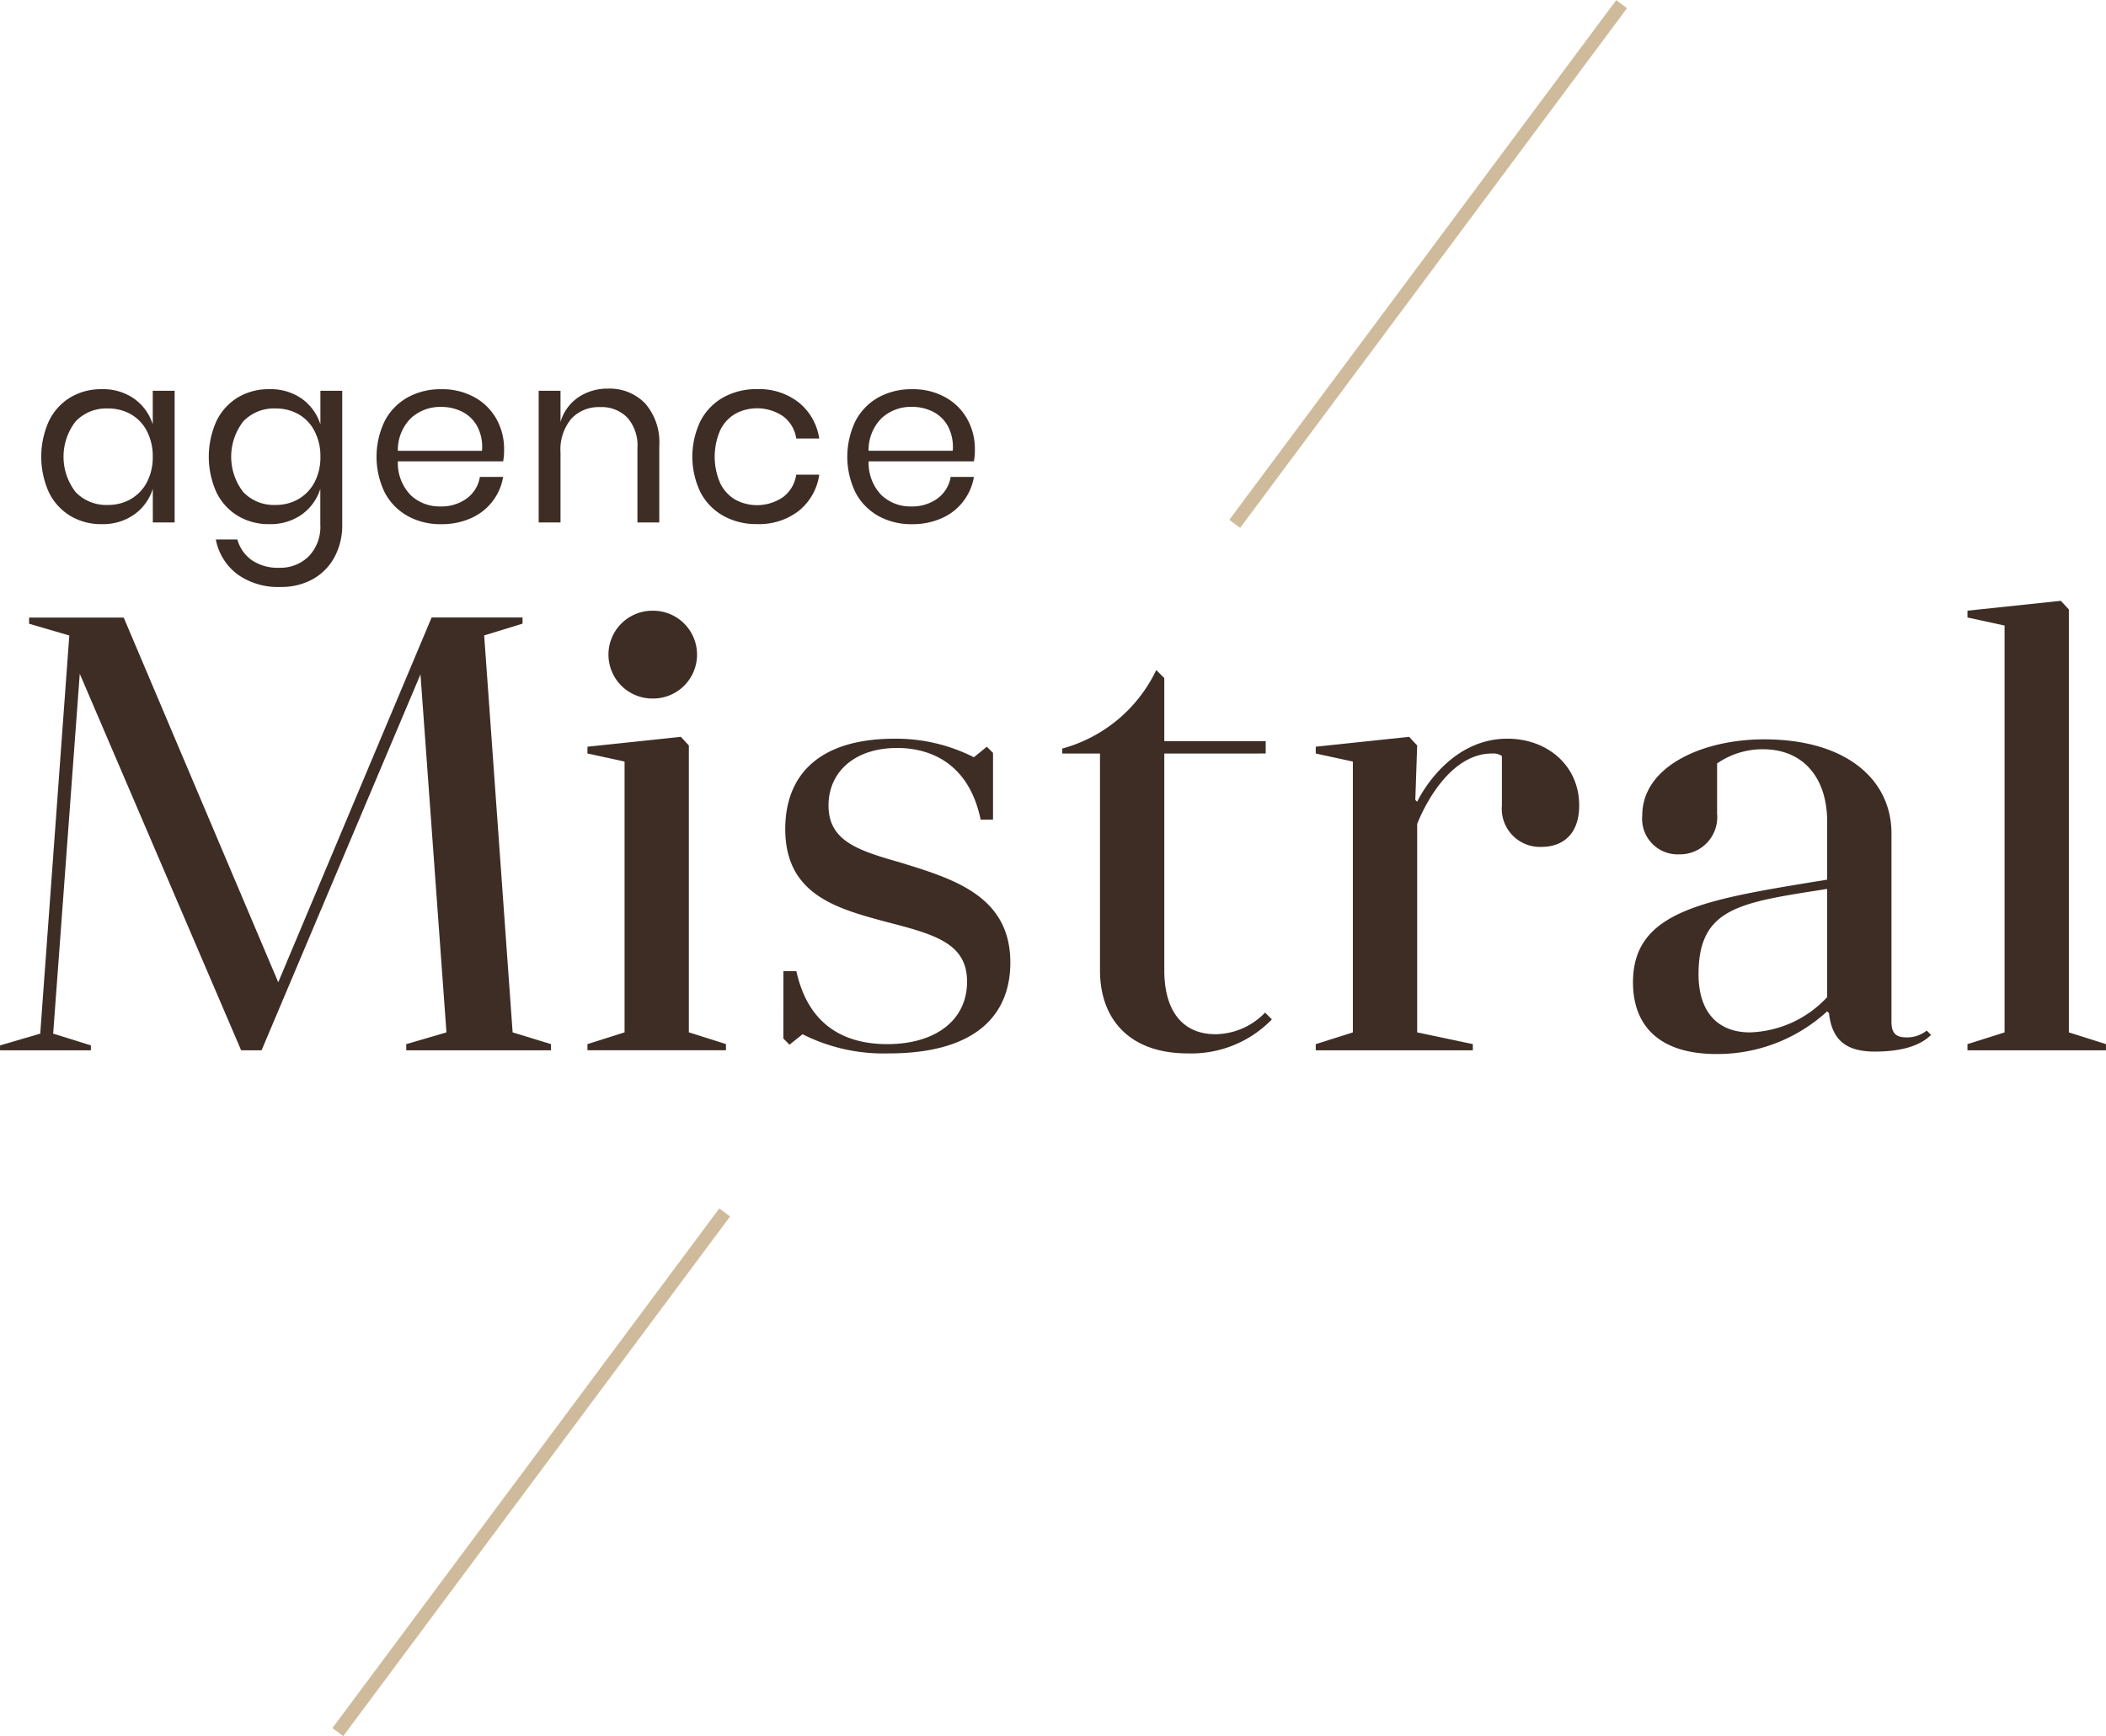 <svg xmlns="http://www.w3.org/2000/svg" width="161.318" height="133" viewBox="0 0 161.318 133">
  <g id="Groupe_3110" data-name="Groupe 3110" transform="translate(-360.297 -46.004)">
    <g id="Groupe_3108" data-name="Groupe 3108" transform="translate(363.456 75.777)">
      <path id="Tracé_1040" data-name="Tracé 1040" d="M372,90a3.832,3.832,0,0,1,1.424,1.966V89.394H375.1V99.48h-1.672V96.908A3.829,3.829,0,0,1,372,98.874a4.143,4.143,0,0,1-2.489.735,4.564,4.564,0,0,1-2.388-.624,4.32,4.32,0,0,1-1.645-1.791,6.64,6.64,0,0,1,0-5.5,4.3,4.3,0,0,1,1.645-1.8,4.571,4.571,0,0,1,2.388-.624A4.143,4.143,0,0,1,372,90Zm-4.482,1.736a4.418,4.418,0,0,0,0,5.419,3.237,3.237,0,0,0,2.471.983,3.433,3.433,0,0,0,1.772-.46,3.2,3.2,0,0,0,1.222-1.295,4.109,4.109,0,0,0,.44-1.938,4.16,4.16,0,0,0-.44-1.947,3.129,3.129,0,0,0-1.222-1.3,3.488,3.488,0,0,0-1.772-.45A3.237,3.237,0,0,0,367.518,91.737Z" transform="translate(-364.882 -89.229)" fill="#3E2D25"/>
      <path id="Tracé_1041" data-name="Tracé 1041" d="M390.637,90a3.835,3.835,0,0,1,1.424,1.966V89.394h1.672V99.645a5.116,5.116,0,0,1-.588,2.48,4.227,4.227,0,0,1-1.653,1.69,4.929,4.929,0,0,1-2.481.606,5.322,5.322,0,0,1-3.325-.983,4.333,4.333,0,0,1-1.635-2.655H385.7a2.861,2.861,0,0,0,1.112,1.59,3.553,3.553,0,0,0,2.1.579,3.087,3.087,0,0,0,2.251-.873,3.254,3.254,0,0,0,.891-2.434V96.908a3.832,3.832,0,0,1-1.424,1.966,4.145,4.145,0,0,1-2.49.735,4.562,4.562,0,0,1-2.388-.624,4.32,4.32,0,0,1-1.645-1.791,6.64,6.64,0,0,1,0-5.5,4.3,4.3,0,0,1,1.645-1.8,4.568,4.568,0,0,1,2.388-.624A4.145,4.145,0,0,1,390.637,90Zm-4.482,1.736a4.419,4.419,0,0,0,0,5.419,3.237,3.237,0,0,0,2.471.983,3.433,3.433,0,0,0,1.772-.46,3.192,3.192,0,0,0,1.222-1.295,4.1,4.1,0,0,0,.441-1.938,4.152,4.152,0,0,0-.441-1.947,3.122,3.122,0,0,0-1.222-1.3,3.488,3.488,0,0,0-1.772-.45A3.237,3.237,0,0,0,386.154,91.737Z" transform="translate(-370.677 -89.229)" fill="#3E2D25"/>
      <path id="Tracé_1042" data-name="Tracé 1042" d="M411.853,94.8h-8.065a3.534,3.534,0,0,0,.983,2.589,3.206,3.206,0,0,0,2.269.864,3.283,3.283,0,0,0,2.03-.615,2.549,2.549,0,0,0,1-1.645h1.782a4.208,4.208,0,0,1-2.462,3.16,5.446,5.446,0,0,1-2.277.459,5.187,5.187,0,0,1-2.572-.624,4.419,4.419,0,0,1-1.754-1.791,6.287,6.287,0,0,1,0-5.5,4.4,4.4,0,0,1,1.754-1.8,5.2,5.2,0,0,1,2.572-.624,5.077,5.077,0,0,1,2.562.624,4.3,4.3,0,0,1,1.672,1.672,4.705,4.705,0,0,1,.579,2.315A4.991,4.991,0,0,1,411.853,94.8Zm-1.984-2.683a2.692,2.692,0,0,0-1.158-1.121,3.527,3.527,0,0,0-1.6-.367,3.311,3.311,0,0,0-2.315.854,3.445,3.445,0,0,0-1.01,2.507h6.448A3.431,3.431,0,0,0,409.869,92.113Z" transform="translate(-376.471 -89.229)" fill="#3E2D25"/>
      <path id="Tracé_1043" data-name="Tracé 1043" d="M428.332,90.342a4.526,4.526,0,0,1,1.084,3.261v5.86h-1.672V93.749a3.221,3.221,0,0,0-.772-2.315,2.758,2.758,0,0,0-2.094-.808,2.863,2.863,0,0,0-2.2.891,3.691,3.691,0,0,0-.827,2.6v5.346h-1.672V89.377h1.672v2.388a3.44,3.44,0,0,1,1.368-1.892,3.968,3.968,0,0,1,2.269-.662A3.766,3.766,0,0,1,428.332,90.342Z" transform="translate(-382.075 -89.212)" fill="#3E2D25"/>
      <path id="Tracé_1044" data-name="Tracé 1044" d="M445.421,90.294a4.36,4.36,0,0,1,1.561,2.756H445.22a2.578,2.578,0,0,0-1-1.7,3.536,3.536,0,0,0-3.637-.212,2.937,2.937,0,0,0-1.167,1.24,5.062,5.062,0,0,0,0,4.133,2.937,2.937,0,0,0,1.167,1.24,3.517,3.517,0,0,0,3.637-.221,2.613,2.613,0,0,0,1-1.709h1.763a4.332,4.332,0,0,1-1.561,2.765,4.94,4.94,0,0,1-3.2,1.019,5.189,5.189,0,0,1-2.572-.624,4.412,4.412,0,0,1-1.754-1.791,6.286,6.286,0,0,1,0-5.5,4.395,4.395,0,0,1,1.754-1.8,5.2,5.2,0,0,1,2.572-.624A4.91,4.91,0,0,1,445.421,90.294Z" transform="translate(-387.389 -89.229)" fill="#3E2D25"/>
      <path id="Tracé_1045" data-name="Tracé 1045" d="M464.187,94.8h-8.065a3.534,3.534,0,0,0,.983,2.589,3.206,3.206,0,0,0,2.269.864,3.282,3.282,0,0,0,2.03-.615,2.548,2.548,0,0,0,1-1.645h1.782a4.208,4.208,0,0,1-2.462,3.16,5.446,5.446,0,0,1-2.277.459,5.187,5.187,0,0,1-2.572-.624,4.418,4.418,0,0,1-1.754-1.791,6.286,6.286,0,0,1,0-5.5,4.4,4.4,0,0,1,1.754-1.8,5.2,5.2,0,0,1,2.572-.624,5.076,5.076,0,0,1,2.562.624,4.3,4.3,0,0,1,1.672,1.672,4.705,4.705,0,0,1,.579,2.315A4.991,4.991,0,0,1,464.187,94.8ZM462.2,92.113a2.693,2.693,0,0,0-1.158-1.121,3.528,3.528,0,0,0-1.6-.367,3.31,3.31,0,0,0-2.315.854,3.445,3.445,0,0,0-1.01,2.507h6.448A3.431,3.431,0,0,0,462.2,92.113Z" transform="translate(-392.744 -89.229)" fill="#3E2D25"/>
    </g>
    <g id="Groupe_3109" data-name="Groupe 3109" transform="translate(360.297 92.03)">
      <path id="Tracé_1046" data-name="Tracé 1046" d="M399.564,146.438l2.937.9v.473H391.416v-.473l3.079-.9-1.99-27.425-12.173,28.8h-1.563l-12.362-28.846-2.037,27.567,2.889.9v.378H360.3v-.378l3.079-.9,2.226-30.5-3.079-.9v-.473h7.248L381.611,142.6l11.747-27.946h6.964v.473l-2.937.9Z" transform="translate(-360.297 -113.376)" fill="#3E2D25"/>
      <path id="Tracé_1047" data-name="Tracé 1047" d="M425.6,147.1l2.842-.9V125.456l-2.842-.617v-.521l7.152-.757.615.663V146.2l2.842.9v.473H425.6Zm4.972-33.2a3.364,3.364,0,1,1,0,6.727,3.363,3.363,0,0,1,0-6.727Z" transform="translate(-380.601 -113.141)" fill="#3E2D25"/>
      <path id="Tracé_1048" data-name="Tracé 1048" d="M447.384,145.938h.994c1,4.547,4.169,5.589,6.964,5.589,3.647,0,6.11-1.8,6.11-4.783,0-2.89-2.368-3.6-6.063-4.548-3.884-1.042-7.863-2.084-7.863-7.152,0-3.979,2.416-6.915,8.384-6.915a13.161,13.161,0,0,1,6.063,1.421l.995-.806.473.474v5.116h-.947c-.948-4.547-4.121-5.495-6.395-5.495-3.268,0-5.258,1.847-5.258,4.405,0,2.652,2.131,3.41,5.305,4.311,4.168,1.278,8.621,2.558,8.621,7.721,0,4.025-2.652,6.962-9.331,6.962a13.775,13.775,0,0,1-6.584-1.468l-1,.8-.473-.473Z" transform="translate(-387.376 -117.565)" fill="#3E2D25"/>
      <path id="Tracé_1049" data-name="Tracé 1049" d="M478.383,126.513a11.252,11.252,0,0,0,7.2-6.016l.616.616v4.831h7.768v.947H486.2v16.626c0,2.937,1.279,4.879,3.932,4.879a5.358,5.358,0,0,0,3.789-1.658l.521.521A8.6,8.6,0,0,1,488,149.865c-4.547,0-6.726-2.7-6.726-6.347V126.892h-2.889Z" transform="translate(-397.015 -115.193)" fill="#3E2D25"/>
      <path id="Tracé_1050" data-name="Tracé 1050" d="M509.405,129.817l-2.842-.617v-.521l7.152-.757.616.663-.142,4.169.142.142s2.226-4.832,6.916-4.832c3.031,0,5.495,2.037,5.495,5.116,0,2.226-1.28,3.173-2.89,3.173a2.923,2.923,0,0,1-3.031-3.173V129.39a1.2,1.2,0,0,0-.758-.19c-3.742,0-5.732,5.4-5.732,5.4v15.963l4.263.9v.473H506.563v-.473l2.842-.9Z" transform="translate(-405.777 -117.501)" fill="#3E2D25"/>
      <path id="Tracé_1051" data-name="Tracé 1051" d="M556.7,149.038a12.43,12.43,0,0,1-8.479,3.269c-4.4,0-6.394-2.18-6.394-5.495,0-5.542,5.59-6.347,14.873-7.863V134.5c0-3.268-1.753-5.541-4.926-5.541a6.1,6.1,0,0,0-3.505,1.089v3.836a2.853,2.853,0,0,1-2.89,3.126,2.724,2.724,0,0,1-2.842-2.984c0-3.742,4.595-5.826,9.331-5.826,6.347,0,9.758,3.126,9.758,7.2v14.446c0,.9.379,1.185,1.137,1.185a2.4,2.4,0,0,0,1.564-.521l.331.331c-.9.9-2.416,1.279-4.31,1.279-1.99,0-3.268-.71-3.505-2.937Zm0-9.378c-6.678,1.043-9.852,1.422-9.852,6.536,0,2.937,1.516,4.453,3.931,4.453a8.413,8.413,0,0,0,5.921-2.7Z" transform="translate(-416.741 -117.587)" fill="#3E2D25"/>
      <path id="Tracé_1052" data-name="Tracé 1052" d="M579.011,146.761l2.842-.9V114.694l-2.842-.616v-.522l7.152-.757.615.663v32.4l2.842.9v.473h-10.61Z" transform="translate(-428.304 -112.799)" fill="#3E2D25"/>
    </g>
    <rect id="Rectangle_1013" data-name="Rectangle 1013" width="49.642" height="1.033" transform="matrix(0.597, -0.802, 0.802, 0.597, 454.462, 85.826)" fill="#CFBB9B"/>
    <rect id="Rectangle_1014" data-name="Rectangle 1014" width="49.642" height="1.033" transform="matrix(0.597, -0.802, 0.802, 0.597, 385.758, 178.388)" fill="#CFBB9B"/>
  </g>
</svg>
